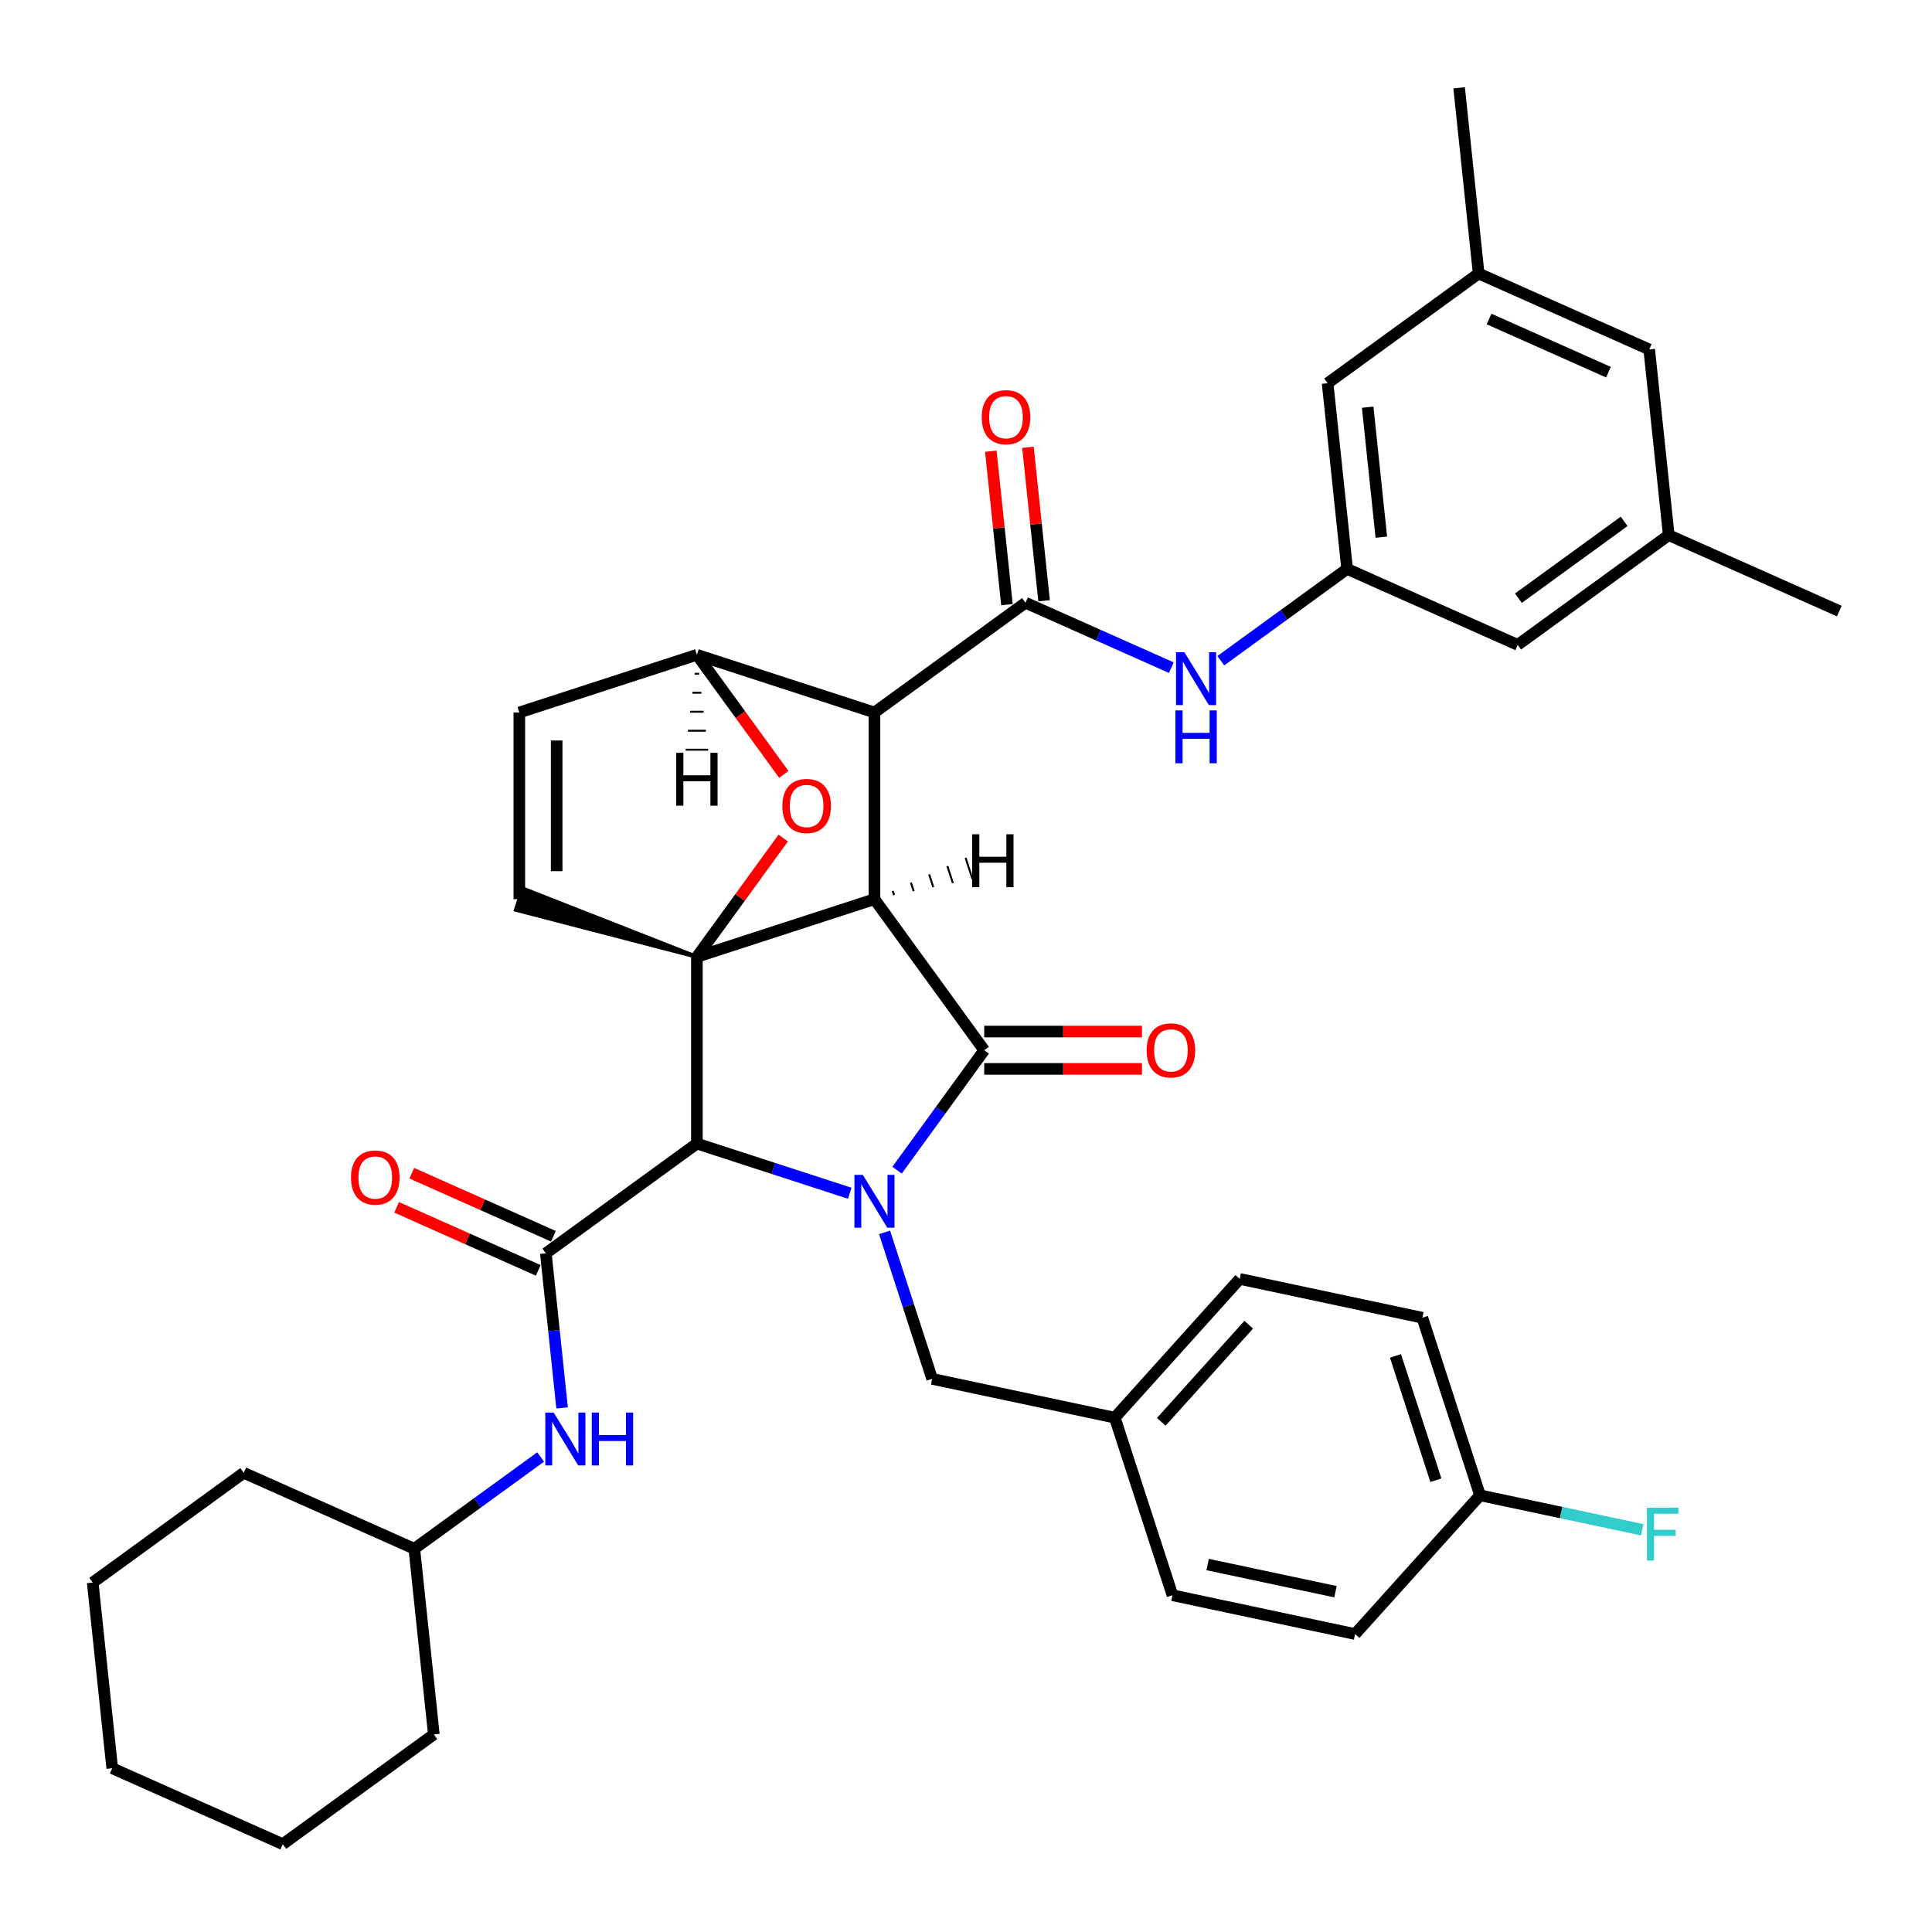 <?xml version='1.0' encoding='iso-8859-1'?>
<svg version='1.1' baseProfile='full'
              xmlns='http://www.w3.org/2000/svg'
                      xmlns:rdkit='http://www.rdkit.org/xml'
                      xmlns:xlink='http://www.w3.org/1999/xlink'
                  xml:space='preserve'
width='1000px' height='1000px' viewBox='0 0 1000 1000'>
<!-- END OF HEADER -->
<rect style='opacity:1.0;fill:#FFFFFF;stroke:none' width='1000' height='1000' x='0' y='0'> </rect>
<path class='bond-1' d='M 452.62,465.415 L 360.711,495.278' style='fill:none;fill-rule:evenodd;stroke:#000000;stroke-width:6px;stroke-linecap:butt;stroke-linejoin:miter;stroke-opacity:1' />
<path class='bond-2' d='M 452.62,465.415 L 452.62,368.776' style='fill:none;fill-rule:evenodd;stroke:#000000;stroke-width:6px;stroke-linecap:butt;stroke-linejoin:miter;stroke-opacity:1' />
<path class='bond-39' d='M 452.62,465.415 L 509.423,543.598' style='fill:none;fill-rule:evenodd;stroke:#000000;stroke-width:6px;stroke-linecap:butt;stroke-linejoin:miter;stroke-opacity:1' />
<path class='bond-44' d='M 462.769,463.337 L 462.052,461.131' style='fill:none;fill-rule:evenodd;stroke:#000000;stroke-width:1.0px;stroke-linecap:butt;stroke-linejoin:miter;stroke-opacity:1' />
<path class='bond-44' d='M 472.918,461.258 L 471.485,456.847' style='fill:none;fill-rule:evenodd;stroke:#000000;stroke-width:1.0px;stroke-linecap:butt;stroke-linejoin:miter;stroke-opacity:1' />
<path class='bond-44' d='M 483.067,459.18 L 480.917,452.563' style='fill:none;fill-rule:evenodd;stroke:#000000;stroke-width:1.0px;stroke-linecap:butt;stroke-linejoin:miter;stroke-opacity:1' />
<path class='bond-44' d='M 493.217,457.102 L 490.35,448.278' style='fill:none;fill-rule:evenodd;stroke:#000000;stroke-width:1.0px;stroke-linecap:butt;stroke-linejoin:miter;stroke-opacity:1' />
<path class='bond-44' d='M 503.366,455.023 L 499.782,443.994' style='fill:none;fill-rule:evenodd;stroke:#000000;stroke-width:1.0px;stroke-linecap:butt;stroke-linejoin:miter;stroke-opacity:1' />
<path class='bond-0' d='M 439.825,617.623 L 400.268,604.77' style='fill:none;fill-rule:evenodd;stroke:#0000FF;stroke-width:6px;stroke-linecap:butt;stroke-linejoin:miter;stroke-opacity:1' />
<path class='bond-0' d='M 400.268,604.77 L 360.711,591.917' style='fill:none;fill-rule:evenodd;stroke:#000000;stroke-width:6px;stroke-linecap:butt;stroke-linejoin:miter;stroke-opacity:1' />
<path class='bond-9' d='M 457.851,637.88 L 470.167,675.785' style='fill:none;fill-rule:evenodd;stroke:#0000FF;stroke-width:6px;stroke-linecap:butt;stroke-linejoin:miter;stroke-opacity:1' />
<path class='bond-9' d='M 470.167,675.785 L 482.483,713.69' style='fill:none;fill-rule:evenodd;stroke:#000000;stroke-width:6px;stroke-linecap:butt;stroke-linejoin:miter;stroke-opacity:1' />
<path class='bond-38' d='M 464.317,605.68 L 486.87,574.639' style='fill:none;fill-rule:evenodd;stroke:#0000FF;stroke-width:6px;stroke-linecap:butt;stroke-linejoin:miter;stroke-opacity:1' />
<path class='bond-38' d='M 486.87,574.639 L 509.423,543.598' style='fill:none;fill-rule:evenodd;stroke:#000000;stroke-width:6px;stroke-linecap:butt;stroke-linejoin:miter;stroke-opacity:1' />
<path class='bond-40' d='M 360.711,495.278 L 383.053,464.527' style='fill:none;fill-rule:evenodd;stroke:#000000;stroke-width:6px;stroke-linecap:butt;stroke-linejoin:miter;stroke-opacity:1' />
<path class='bond-40' d='M 383.053,464.527 L 405.395,433.776' style='fill:none;fill-rule:evenodd;stroke:#FF0000;stroke-width:6px;stroke-linecap:butt;stroke-linejoin:miter;stroke-opacity:1' />
<path class='bond-41' d='M 360.711,495.278 L 360.711,591.917' style='fill:none;fill-rule:evenodd;stroke:#000000;stroke-width:6px;stroke-linecap:butt;stroke-linejoin:miter;stroke-opacity:1' />
<path class='bond-42' d='M 360.711,495.278 L 270.593,459.901 L 267.01,470.93 Z' style='fill:#000000;fill-rule:evenodd;fill-opacity:1;stroke:#000000;stroke-width:2px;stroke-linecap:butt;stroke-linejoin:miter;stroke-opacity:1;' />
<path class='bond-3' d='M 360.711,591.917 L 282.528,648.72' style='fill:none;fill-rule:evenodd;stroke:#000000;stroke-width:6px;stroke-linecap:butt;stroke-linejoin:miter;stroke-opacity:1' />
<path class='bond-4' d='M 452.62,368.776 L 530.802,311.973' style='fill:none;fill-rule:evenodd;stroke:#000000;stroke-width:6px;stroke-linecap:butt;stroke-linejoin:miter;stroke-opacity:1' />
<path class='bond-34' d='M 452.62,368.776 L 360.711,338.913' style='fill:none;fill-rule:evenodd;stroke:#000000;stroke-width:6px;stroke-linecap:butt;stroke-linejoin:miter;stroke-opacity:1' />
<path class='bond-5' d='M 405.704,400.841 L 383.207,369.877' style='fill:none;fill-rule:evenodd;stroke:#FF0000;stroke-width:6px;stroke-linecap:butt;stroke-linejoin:miter;stroke-opacity:1' />
<path class='bond-5' d='M 383.207,369.877 L 360.711,338.913' style='fill:none;fill-rule:evenodd;stroke:#000000;stroke-width:6px;stroke-linecap:butt;stroke-linejoin:miter;stroke-opacity:1' />
<path class='bond-8' d='M 282.528,648.72 L 286.733,688.725' style='fill:none;fill-rule:evenodd;stroke:#000000;stroke-width:6px;stroke-linecap:butt;stroke-linejoin:miter;stroke-opacity:1' />
<path class='bond-8' d='M 286.733,688.725 L 290.937,728.73' style='fill:none;fill-rule:evenodd;stroke:#0000FF;stroke-width:6px;stroke-linecap:butt;stroke-linejoin:miter;stroke-opacity:1' />
<path class='bond-11' d='M 286.459,639.892 L 249.806,623.573' style='fill:none;fill-rule:evenodd;stroke:#000000;stroke-width:6px;stroke-linecap:butt;stroke-linejoin:miter;stroke-opacity:1' />
<path class='bond-11' d='M 249.806,623.573 L 213.153,607.254' style='fill:none;fill-rule:evenodd;stroke:#FF0000;stroke-width:6px;stroke-linecap:butt;stroke-linejoin:miter;stroke-opacity:1' />
<path class='bond-11' d='M 278.597,657.549 L 241.945,641.23' style='fill:none;fill-rule:evenodd;stroke:#000000;stroke-width:6px;stroke-linecap:butt;stroke-linejoin:miter;stroke-opacity:1' />
<path class='bond-11' d='M 241.945,641.23 L 205.292,624.911' style='fill:none;fill-rule:evenodd;stroke:#FF0000;stroke-width:6px;stroke-linecap:butt;stroke-linejoin:miter;stroke-opacity:1' />
<path class='bond-7' d='M 530.802,311.973 L 568.547,328.778' style='fill:none;fill-rule:evenodd;stroke:#000000;stroke-width:6px;stroke-linecap:butt;stroke-linejoin:miter;stroke-opacity:1' />
<path class='bond-7' d='M 568.547,328.778 L 606.291,345.583' style='fill:none;fill-rule:evenodd;stroke:#0000FF;stroke-width:6px;stroke-linecap:butt;stroke-linejoin:miter;stroke-opacity:1' />
<path class='bond-12' d='M 540.413,310.963 L 536.239,271.248' style='fill:none;fill-rule:evenodd;stroke:#000000;stroke-width:6px;stroke-linecap:butt;stroke-linejoin:miter;stroke-opacity:1' />
<path class='bond-12' d='M 536.239,271.248 L 532.065,231.533' style='fill:none;fill-rule:evenodd;stroke:#FF0000;stroke-width:6px;stroke-linecap:butt;stroke-linejoin:miter;stroke-opacity:1' />
<path class='bond-12' d='M 521.191,312.983 L 517.017,273.268' style='fill:none;fill-rule:evenodd;stroke:#000000;stroke-width:6px;stroke-linecap:butt;stroke-linejoin:miter;stroke-opacity:1' />
<path class='bond-12' d='M 517.017,273.268 L 512.843,233.554' style='fill:none;fill-rule:evenodd;stroke:#FF0000;stroke-width:6px;stroke-linecap:butt;stroke-linejoin:miter;stroke-opacity:1' />
<path class='bond-33' d='M 360.711,338.913 L 268.801,368.776' style='fill:none;fill-rule:evenodd;stroke:#000000;stroke-width:6px;stroke-linecap:butt;stroke-linejoin:miter;stroke-opacity:1' />
<path class='bond-45' d='M 359.551,348.739 L 361.87,348.739' style='fill:none;fill-rule:evenodd;stroke:#000000;stroke-width:1.0px;stroke-linecap:butt;stroke-linejoin:miter;stroke-opacity:1' />
<path class='bond-45' d='M 358.391,358.566 L 363.03,358.566' style='fill:none;fill-rule:evenodd;stroke:#000000;stroke-width:1.0px;stroke-linecap:butt;stroke-linejoin:miter;stroke-opacity:1' />
<path class='bond-45' d='M 357.232,368.392 L 364.19,368.392' style='fill:none;fill-rule:evenodd;stroke:#000000;stroke-width:1.0px;stroke-linecap:butt;stroke-linejoin:miter;stroke-opacity:1' />
<path class='bond-45' d='M 356.072,378.218 L 365.349,378.218' style='fill:none;fill-rule:evenodd;stroke:#000000;stroke-width:1.0px;stroke-linecap:butt;stroke-linejoin:miter;stroke-opacity:1' />
<path class='bond-45' d='M 354.912,388.044 L 366.509,388.044' style='fill:none;fill-rule:evenodd;stroke:#000000;stroke-width:1.0px;stroke-linecap:butt;stroke-linejoin:miter;stroke-opacity:1' />
<path class='bond-6' d='M 268.801,465.415 L 268.801,368.776' style='fill:none;fill-rule:evenodd;stroke:#000000;stroke-width:6px;stroke-linecap:butt;stroke-linejoin:miter;stroke-opacity:1' />
<path class='bond-6' d='M 288.129,450.919 L 288.129,383.272' style='fill:none;fill-rule:evenodd;stroke:#000000;stroke-width:6px;stroke-linecap:butt;stroke-linejoin:miter;stroke-opacity:1' />
<path class='bond-10' d='M 631.881,341.984 L 664.575,318.23' style='fill:none;fill-rule:evenodd;stroke:#0000FF;stroke-width:6px;stroke-linecap:butt;stroke-linejoin:miter;stroke-opacity:1' />
<path class='bond-10' d='M 664.575,318.23 L 697.269,294.477' style='fill:none;fill-rule:evenodd;stroke:#000000;stroke-width:6px;stroke-linecap:butt;stroke-linejoin:miter;stroke-opacity:1' />
<path class='bond-20' d='M 279.834,754.126 L 247.141,777.879' style='fill:none;fill-rule:evenodd;stroke:#0000FF;stroke-width:6px;stroke-linecap:butt;stroke-linejoin:miter;stroke-opacity:1' />
<path class='bond-20' d='M 247.141,777.879 L 214.447,801.633' style='fill:none;fill-rule:evenodd;stroke:#000000;stroke-width:6px;stroke-linecap:butt;stroke-linejoin:miter;stroke-opacity:1' />
<path class='bond-17' d='M 482.483,713.69 L 577.01,733.782' style='fill:none;fill-rule:evenodd;stroke:#000000;stroke-width:6px;stroke-linecap:butt;stroke-linejoin:miter;stroke-opacity:1' />
<path class='bond-15' d='M 697.269,294.477 L 687.168,198.367' style='fill:none;fill-rule:evenodd;stroke:#000000;stroke-width:6px;stroke-linecap:butt;stroke-linejoin:miter;stroke-opacity:1' />
<path class='bond-15' d='M 714.976,278.04 L 707.905,210.763' style='fill:none;fill-rule:evenodd;stroke:#000000;stroke-width:6px;stroke-linecap:butt;stroke-linejoin:miter;stroke-opacity:1' />
<path class='bond-16' d='M 697.269,294.477 L 785.553,333.783' style='fill:none;fill-rule:evenodd;stroke:#000000;stroke-width:6px;stroke-linecap:butt;stroke-linejoin:miter;stroke-opacity:1' />
<path class='bond-43' d='M 591.083,533.934 L 550.253,533.934' style='fill:none;fill-rule:evenodd;stroke:#FF0000;stroke-width:6px;stroke-linecap:butt;stroke-linejoin:miter;stroke-opacity:1' />
<path class='bond-43' d='M 550.253,533.934 L 509.423,533.934' style='fill:none;fill-rule:evenodd;stroke:#000000;stroke-width:6px;stroke-linecap:butt;stroke-linejoin:miter;stroke-opacity:1' />
<path class='bond-43' d='M 591.083,553.262 L 550.253,553.262' style='fill:none;fill-rule:evenodd;stroke:#FF0000;stroke-width:6px;stroke-linecap:butt;stroke-linejoin:miter;stroke-opacity:1' />
<path class='bond-43' d='M 550.253,553.262 L 509.423,553.262' style='fill:none;fill-rule:evenodd;stroke:#000000;stroke-width:6px;stroke-linecap:butt;stroke-linejoin:miter;stroke-opacity:1' />
<path class='bond-13' d='M 863.736,276.98 L 785.553,333.783' style='fill:none;fill-rule:evenodd;stroke:#000000;stroke-width:6px;stroke-linecap:butt;stroke-linejoin:miter;stroke-opacity:1' />
<path class='bond-13' d='M 840.648,269.864 L 785.92,309.626' style='fill:none;fill-rule:evenodd;stroke:#000000;stroke-width:6px;stroke-linecap:butt;stroke-linejoin:miter;stroke-opacity:1' />
<path class='bond-18' d='M 863.736,276.98 L 853.634,180.871' style='fill:none;fill-rule:evenodd;stroke:#000000;stroke-width:6px;stroke-linecap:butt;stroke-linejoin:miter;stroke-opacity:1' />
<path class='bond-26' d='M 863.736,276.98 L 952.02,316.287' style='fill:none;fill-rule:evenodd;stroke:#000000;stroke-width:6px;stroke-linecap:butt;stroke-linejoin:miter;stroke-opacity:1' />
<path class='bond-14' d='M 765.35,141.564 L 687.168,198.367' style='fill:none;fill-rule:evenodd;stroke:#000000;stroke-width:6px;stroke-linecap:butt;stroke-linejoin:miter;stroke-opacity:1' />
<path class='bond-27' d='M 765.35,141.564 L 755.249,45.455' style='fill:none;fill-rule:evenodd;stroke:#000000;stroke-width:6px;stroke-linecap:butt;stroke-linejoin:miter;stroke-opacity:1' />
<path class='bond-37' d='M 765.35,141.564 L 853.634,180.871' style='fill:none;fill-rule:evenodd;stroke:#000000;stroke-width:6px;stroke-linecap:butt;stroke-linejoin:miter;stroke-opacity:1' />
<path class='bond-37' d='M 770.731,165.117 L 832.53,192.632' style='fill:none;fill-rule:evenodd;stroke:#000000;stroke-width:6px;stroke-linecap:butt;stroke-linejoin:miter;stroke-opacity:1' />
<path class='bond-22' d='M 577.01,733.782 L 606.873,825.691' style='fill:none;fill-rule:evenodd;stroke:#000000;stroke-width:6px;stroke-linecap:butt;stroke-linejoin:miter;stroke-opacity:1' />
<path class='bond-23' d='M 577.01,733.782 L 641.674,661.965' style='fill:none;fill-rule:evenodd;stroke:#000000;stroke-width:6px;stroke-linecap:butt;stroke-linejoin:miter;stroke-opacity:1' />
<path class='bond-23' d='M 601.073,735.942 L 646.338,685.67' style='fill:none;fill-rule:evenodd;stroke:#000000;stroke-width:6px;stroke-linecap:butt;stroke-linejoin:miter;stroke-opacity:1' />
<path class='bond-19' d='M 766.064,773.967 L 736.201,682.057' style='fill:none;fill-rule:evenodd;stroke:#000000;stroke-width:6px;stroke-linecap:butt;stroke-linejoin:miter;stroke-opacity:1' />
<path class='bond-19' d='M 743.203,766.153 L 722.299,701.816' style='fill:none;fill-rule:evenodd;stroke:#000000;stroke-width:6px;stroke-linecap:butt;stroke-linejoin:miter;stroke-opacity:1' />
<path class='bond-21' d='M 766.064,773.967 L 808.052,782.891' style='fill:none;fill-rule:evenodd;stroke:#000000;stroke-width:6px;stroke-linecap:butt;stroke-linejoin:miter;stroke-opacity:1' />
<path class='bond-21' d='M 808.052,782.891 L 850.039,791.816' style='fill:none;fill-rule:evenodd;stroke:#33CCCC;stroke-width:6px;stroke-linecap:butt;stroke-linejoin:miter;stroke-opacity:1' />
<path class='bond-35' d='M 766.064,773.967 L 701.4,845.783' style='fill:none;fill-rule:evenodd;stroke:#000000;stroke-width:6px;stroke-linecap:butt;stroke-linejoin:miter;stroke-opacity:1' />
<path class='bond-28' d='M 214.447,801.633 L 126.163,762.326' style='fill:none;fill-rule:evenodd;stroke:#000000;stroke-width:6px;stroke-linecap:butt;stroke-linejoin:miter;stroke-opacity:1' />
<path class='bond-29' d='M 214.447,801.633 L 224.548,897.742' style='fill:none;fill-rule:evenodd;stroke:#000000;stroke-width:6px;stroke-linecap:butt;stroke-linejoin:miter;stroke-opacity:1' />
<path class='bond-24' d='M 606.873,825.691 L 701.4,845.783' style='fill:none;fill-rule:evenodd;stroke:#000000;stroke-width:6px;stroke-linecap:butt;stroke-linejoin:miter;stroke-opacity:1' />
<path class='bond-24' d='M 625.071,809.799 L 691.24,823.864' style='fill:none;fill-rule:evenodd;stroke:#000000;stroke-width:6px;stroke-linecap:butt;stroke-linejoin:miter;stroke-opacity:1' />
<path class='bond-25' d='M 641.674,661.965 L 736.201,682.057' style='fill:none;fill-rule:evenodd;stroke:#000000;stroke-width:6px;stroke-linecap:butt;stroke-linejoin:miter;stroke-opacity:1' />
<path class='bond-30' d='M 126.163,762.326 L 47.98,819.129' style='fill:none;fill-rule:evenodd;stroke:#000000;stroke-width:6px;stroke-linecap:butt;stroke-linejoin:miter;stroke-opacity:1' />
<path class='bond-31' d='M 224.548,897.742 L 146.366,954.545' style='fill:none;fill-rule:evenodd;stroke:#000000;stroke-width:6px;stroke-linecap:butt;stroke-linejoin:miter;stroke-opacity:1' />
<path class='bond-36' d='M 47.98,819.129 L 58.082,915.239' style='fill:none;fill-rule:evenodd;stroke:#000000;stroke-width:6px;stroke-linecap:butt;stroke-linejoin:miter;stroke-opacity:1' />
<path class='bond-32' d='M 146.366,954.545 L 58.082,915.239' style='fill:none;fill-rule:evenodd;stroke:#000000;stroke-width:6px;stroke-linecap:butt;stroke-linejoin:miter;stroke-opacity:1' />
<path  class='atom-1' d='M 446.57 608.096
L 455.538 622.592
Q 456.427 624.022, 457.858 626.612
Q 459.288 629.202, 459.365 629.357
L 459.365 608.096
L 462.999 608.096
L 462.999 635.464
L 459.249 635.464
L 449.624 619.616
Q 448.503 617.76, 447.305 615.634
Q 446.145 613.508, 445.797 612.851
L 445.797 635.464
L 442.241 635.464
L 442.241 608.096
L 446.57 608.096
' fill='#0000FF'/>
<path  class='atom-5' d='M 404.95 417.173
Q 404.95 410.601, 408.198 406.929
Q 411.445 403.257, 417.514 403.257
Q 423.582 403.257, 426.83 406.929
Q 430.077 410.601, 430.077 417.173
Q 430.077 423.822, 426.791 427.61
Q 423.505 431.36, 417.514 431.36
Q 411.483 431.36, 408.198 427.61
Q 404.95 423.86, 404.95 417.173
M 417.514 428.267
Q 421.688 428.267, 423.93 425.484
Q 426.211 422.662, 426.211 417.173
Q 426.211 411.8, 423.93 409.094
Q 421.688 406.349, 417.514 406.349
Q 413.339 406.349, 411.058 409.055
Q 408.816 411.761, 408.816 417.173
Q 408.816 422.701, 411.058 425.484
Q 413.339 428.267, 417.514 428.267
' fill='#FF0000'/>
<path  class='atom-11' d='M 613.037 337.596
L 622.005 352.092
Q 622.894 353.522, 624.324 356.112
Q 625.755 358.702, 625.832 358.856
L 625.832 337.596
L 629.465 337.596
L 629.465 364.964
L 625.716 364.964
L 616.091 349.115
Q 614.97 347.26, 613.771 345.134
Q 612.612 343.007, 612.264 342.35
L 612.264 364.964
L 608.707 364.964
L 608.707 337.596
L 613.037 337.596
' fill='#0000FF'/>
<path  class='atom-11' d='M 608.379 367.701
L 612.09 367.701
L 612.09 379.336
L 626.083 379.336
L 626.083 367.701
L 629.794 367.701
L 629.794 395.069
L 626.083 395.069
L 626.083 382.428
L 612.09 382.428
L 612.09 395.069
L 608.379 395.069
L 608.379 367.701
' fill='#0000FF'/>
<path  class='atom-12' d='M 286.58 731.146
L 295.548 745.642
Q 296.437 747.072, 297.867 749.662
Q 299.298 752.252, 299.375 752.406
L 299.375 731.146
L 303.008 731.146
L 303.008 758.514
L 299.259 758.514
L 289.634 742.665
Q 288.513 740.81, 287.314 738.684
Q 286.155 736.558, 285.807 735.9
L 285.807 758.514
L 282.25 758.514
L 282.25 731.146
L 286.58 731.146
' fill='#0000FF'/>
<path  class='atom-12' d='M 306.294 731.146
L 310.005 731.146
L 310.005 742.781
L 323.998 742.781
L 323.998 731.146
L 327.709 731.146
L 327.709 758.514
L 323.998 758.514
L 323.998 745.874
L 310.005 745.874
L 310.005 758.514
L 306.294 758.514
L 306.294 731.146
' fill='#0000FF'/>
<path  class='atom-15' d='M 593.499 543.675
Q 593.499 537.104, 596.746 533.431
Q 599.993 529.759, 606.062 529.759
Q 612.131 529.759, 615.378 533.431
Q 618.625 537.104, 618.625 543.675
Q 618.625 550.324, 615.339 554.112
Q 612.053 557.862, 606.062 557.862
Q 600.031 557.862, 596.746 554.112
Q 593.499 550.362, 593.499 543.675
M 606.062 554.769
Q 610.236 554.769, 612.479 551.986
Q 614.759 549.164, 614.759 543.675
Q 614.759 538.302, 612.479 535.596
Q 610.236 532.851, 606.062 532.851
Q 601.887 532.851, 599.606 535.557
Q 597.364 538.263, 597.364 543.675
Q 597.364 549.203, 599.606 551.986
Q 601.887 554.769, 606.062 554.769
' fill='#FF0000'/>
<path  class='atom-16' d='M 181.681 609.491
Q 181.681 602.919, 184.928 599.247
Q 188.175 595.575, 194.244 595.575
Q 200.313 595.575, 203.56 599.247
Q 206.807 602.919, 206.807 609.491
Q 206.807 616.14, 203.521 619.928
Q 200.235 623.678, 194.244 623.678
Q 188.214 623.678, 184.928 619.928
Q 181.681 616.178, 181.681 609.491
M 194.244 620.585
Q 198.419 620.585, 200.661 617.802
Q 202.941 614.98, 202.941 609.491
Q 202.941 604.118, 200.661 601.412
Q 198.419 598.667, 194.244 598.667
Q 190.069 598.667, 187.788 601.373
Q 185.546 604.079, 185.546 609.491
Q 185.546 615.019, 187.788 617.802
Q 190.069 620.585, 194.244 620.585
' fill='#FF0000'/>
<path  class='atom-17' d='M 508.138 215.941
Q 508.138 209.369, 511.385 205.697
Q 514.632 202.025, 520.701 202.025
Q 526.77 202.025, 530.017 205.697
Q 533.264 209.369, 533.264 215.941
Q 533.264 222.59, 529.978 226.378
Q 526.692 230.127, 520.701 230.127
Q 514.67 230.127, 511.385 226.378
Q 508.138 222.628, 508.138 215.941
M 520.701 227.035
Q 524.876 227.035, 527.118 224.252
Q 529.398 221.43, 529.398 215.941
Q 529.398 210.568, 527.118 207.862
Q 524.876 205.117, 520.701 205.117
Q 516.526 205.117, 514.245 207.823
Q 512.003 210.529, 512.003 215.941
Q 512.003 221.469, 514.245 224.252
Q 516.526 227.035, 520.701 227.035
' fill='#FF0000'/>
<path  class='atom-26' d='M 852.455 780.375
L 868.729 780.375
L 868.729 783.506
L 856.127 783.506
L 856.127 791.817
L 867.337 791.817
L 867.337 794.987
L 856.127 794.987
L 856.127 807.743
L 852.455 807.743
L 852.455 780.375
' fill='#33CCCC'/>
<path  class='atom-39' d='M 503.185 431.822
L 506.896 431.822
L 506.896 443.458
L 520.889 443.458
L 520.889 431.822
L 524.6 431.822
L 524.6 459.19
L 520.889 459.19
L 520.889 446.55
L 506.896 446.55
L 506.896 459.19
L 503.185 459.19
L 503.185 431.822
' fill='#000000'/>
<path  class='atom-40' d='M 350.003 389.655
L 353.714 389.655
L 353.714 401.29
L 367.707 401.29
L 367.707 389.655
L 371.418 389.655
L 371.418 417.023
L 367.707 417.023
L 367.707 404.383
L 353.714 404.383
L 353.714 417.023
L 350.003 417.023
L 350.003 389.655
' fill='#000000'/>
</svg>
